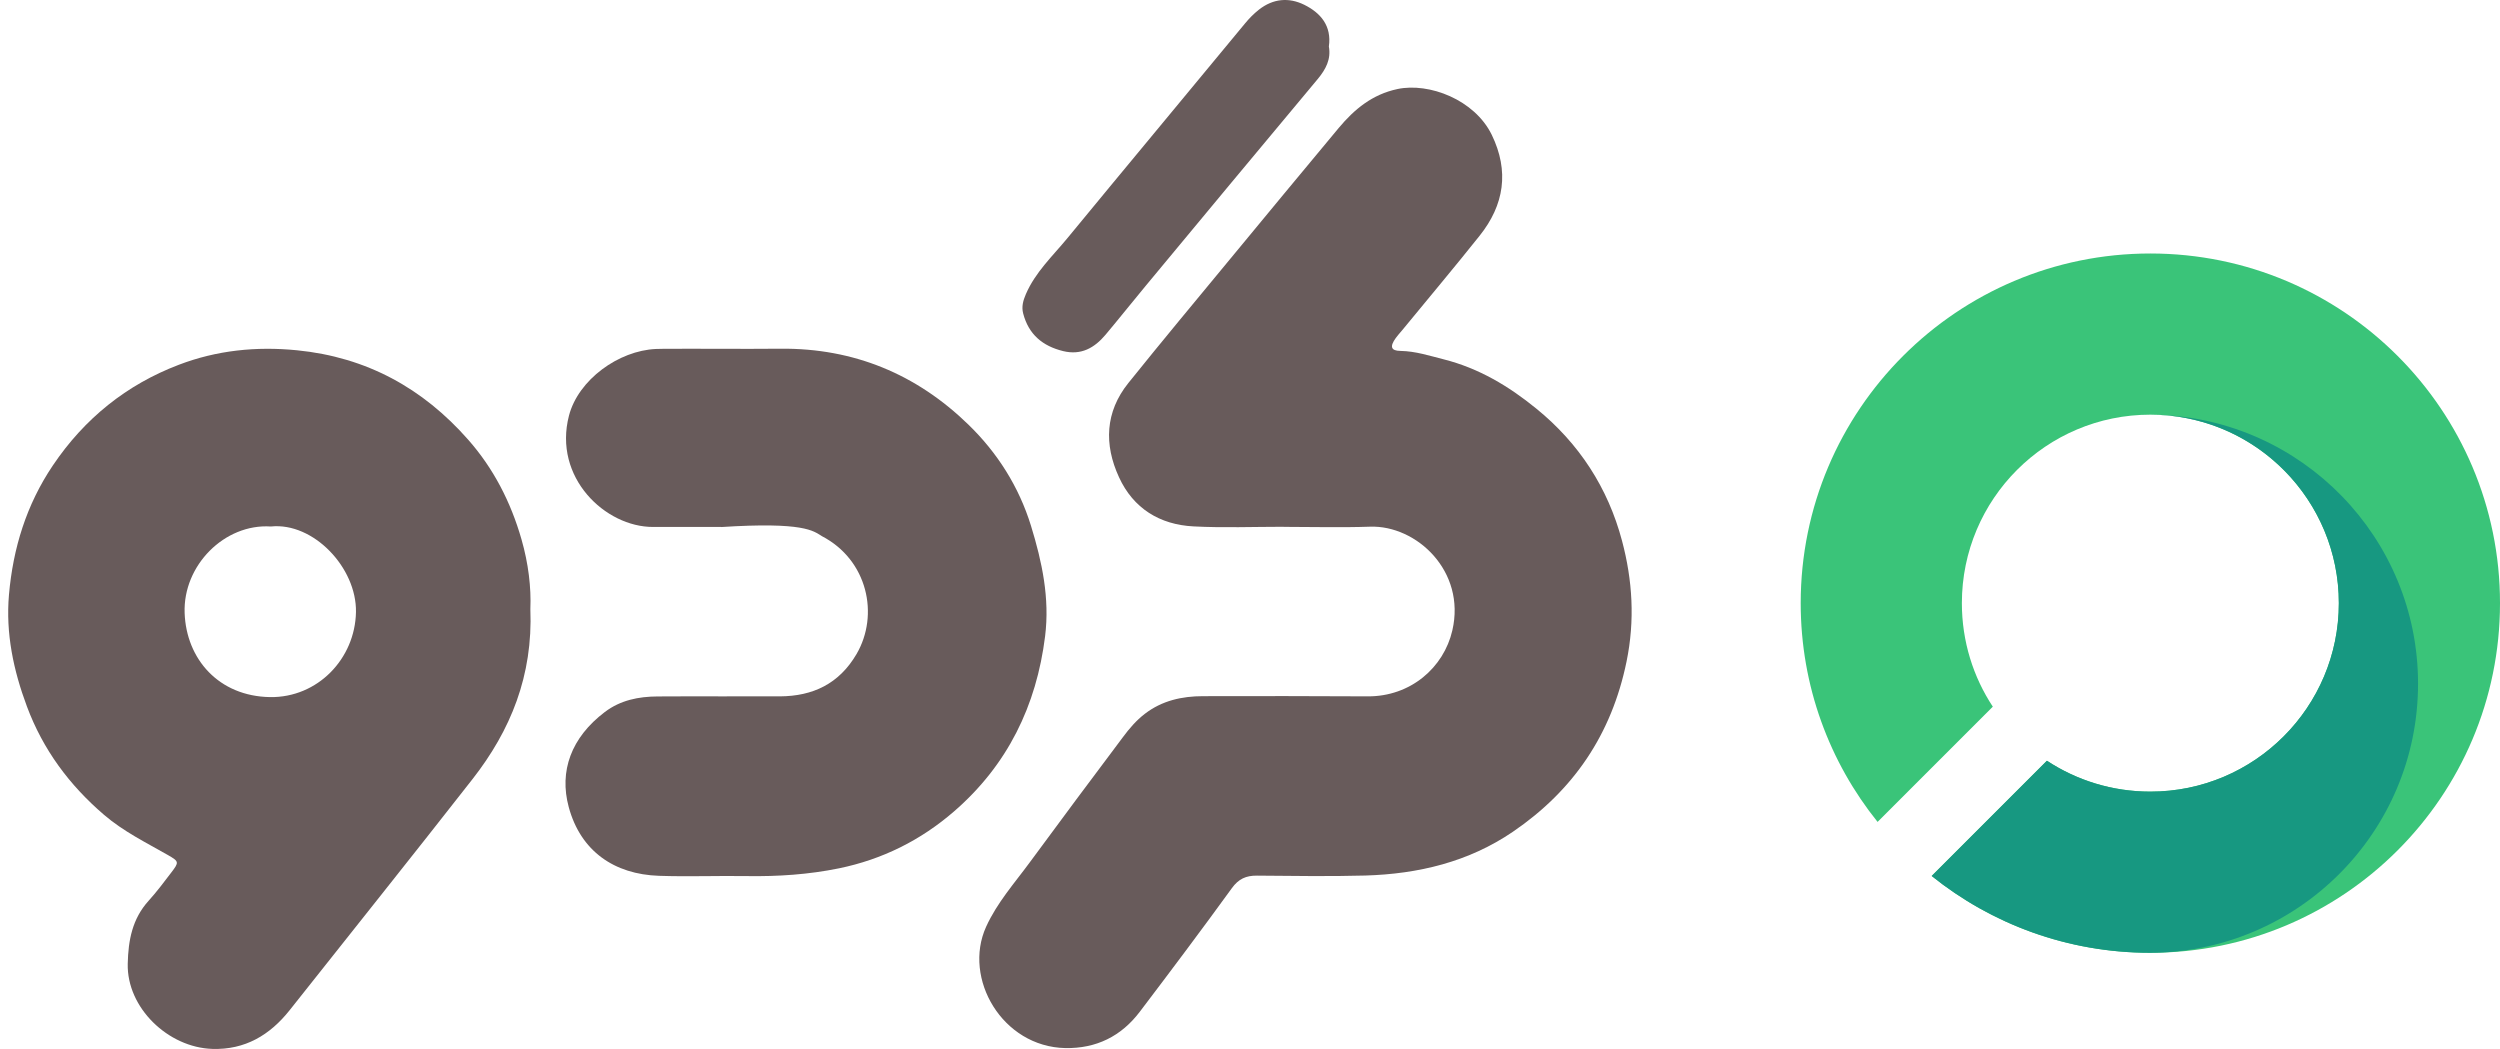 <svg width="286" height="120" viewBox="0 0 286 120" fill="none" xmlns="http://www.w3.org/2000/svg">
<path d="M246 109C268.091 109 286 91.091 286 69C286 46.909 268.091 29 246 29C223.909 29 206 46.909 206 69C206 78.472 209.292 87.175 214.795 94.027L227.978 80.844C225.74 77.444 224.438 73.374 224.438 69C224.438 57.091 234.091 47.438 246 47.438C257.909 47.438 267.562 57.091 267.562 69C267.562 80.909 257.909 90.562 246 90.562C241.63 90.562 237.564 89.263 234.168 87.029L220.983 100.213C227.834 105.711 236.533 109 246 109Z" fill="#3AC479"/>
<path d="M245.917 109C262.883 108.961 276.625 95.194 276.625 78.219C276.625 61.539 263.358 47.958 246.801 47.452C258.338 47.873 267.562 57.359 267.562 69C267.562 80.909 257.909 90.562 246 90.562C241.63 90.562 237.564 89.263 234.167 87.029L220.983 100.213C227.814 105.695 236.482 108.981 245.917 109Z" fill="#179881"/>
<path d="M245.843 47.438C245.872 47.438 245.9 47.438 245.929 47.438C245.9 47.438 245.872 47.438 245.844 47.438L245.843 47.438Z" fill="#179881"/>
<path d="M146.863 60.263C143.424 60.263 139.964 60.4 136.535 60.22C132.674 60.02 129.646 58.163 128.011 54.587C126.291 50.852 126.429 47.128 129.077 43.826C132.906 39.058 136.82 34.363 140.713 29.648C144.848 24.637 148.994 19.626 153.151 14.636C154.944 12.494 156.991 10.795 159.881 10.184C163.479 9.424 168.69 11.397 170.653 15.416C172.678 19.583 172.087 23.445 169.26 26.979C166.359 30.618 163.352 34.194 160.398 37.792C160.156 38.087 159.892 38.362 159.67 38.678C158.974 39.649 159.111 40.134 160.219 40.145C161.939 40.176 163.51 40.693 165.146 41.105C169.165 42.117 172.604 44.175 175.759 46.749C180.654 50.726 183.956 55.821 185.559 61.866C186.762 66.381 187.047 70.971 186.076 75.686C184.367 84.01 180.01 90.424 173.079 95.15C168.005 98.611 162.245 99.982 156.189 100.161C152.064 100.277 147.918 100.203 143.793 100.172C142.548 100.161 141.694 100.541 140.924 101.607C137.474 106.364 133.94 111.07 130.385 115.754C128.264 118.549 125.416 119.963 121.871 119.9C114.666 119.752 110.129 111.945 112.809 106.027C114.064 103.263 116.048 101.047 117.799 98.663C121.323 93.863 124.888 89.095 128.465 84.326C129.193 83.345 129.994 82.406 130.975 81.657C132.938 80.149 135.216 79.642 137.632 79.642C143.909 79.632 150.186 79.621 156.463 79.663C161.358 79.695 165.167 76.382 166.148 72.12C167.72 65.326 162.034 60.073 156.738 60.252C153.446 60.368 150.155 60.273 146.863 60.273C146.863 60.284 146.863 60.273 146.863 60.263Z" fill="#685B5B"/>
<path d="M60.673 69.684C60.978 77.29 58.415 83.556 54.058 89.127C47.138 97.978 40.111 106.755 33.138 115.564C30.87 118.423 28.022 120.111 24.298 119.995C19.234 119.837 14.497 115.29 14.613 110.257C14.676 107.557 15.13 105.12 16.997 103.052C17.915 102.039 18.748 100.931 19.582 99.834C20.5 98.632 20.5 98.558 19.213 97.819C16.702 96.385 14.096 95.108 11.881 93.199C7.925 89.802 4.918 85.751 3.082 80.824C1.531 76.678 0.645 72.448 1.025 68.049C1.489 62.721 3.019 57.742 6.047 53.247C9.665 47.878 14.476 44.006 20.468 41.727C24.783 40.081 29.288 39.607 33.972 40.071C41.937 40.862 48.372 44.407 53.562 50.304C56.463 53.595 58.436 57.435 59.66 61.708C60.451 64.462 60.778 67.215 60.673 69.684ZM30.986 60.231C25.69 59.883 20.922 64.683 21.122 70.127C21.312 75.401 25.026 79.653 30.891 79.748C36.335 79.832 40.628 75.359 40.723 70.011C40.808 64.968 35.87 59.725 30.986 60.231Z" fill="#685B5B"/>
<path d="M82.511 60.284C79.905 60.284 77.31 60.273 74.704 60.284C69.25 60.294 63.247 54.629 65.093 47.54C66.169 43.426 70.78 40.113 75.031 39.923C75.348 39.913 75.675 39.902 75.991 39.902C80.433 39.881 84.863 39.934 89.305 39.892C97.681 39.818 104.865 42.814 110.794 48.584C114.096 51.791 116.565 55.674 117.947 60.157C119.213 64.272 120.099 68.428 119.561 72.775C118.569 80.75 115.257 87.523 109.149 92.819C105.34 96.121 100.952 98.315 95.972 99.339C92.501 100.045 89.02 100.278 85.486 100.225C82.121 100.172 78.745 100.309 75.39 100.193C70.273 100.024 66.423 97.376 65.062 92.323C63.954 88.219 65.336 84.379 69.187 81.457C70.98 80.096 73.058 79.685 75.221 79.674C79.884 79.642 84.557 79.685 89.22 79.664C92.997 79.642 95.983 78.229 97.977 74.843C100.614 70.348 99.264 64.05 94.01 61.328C93.05 60.738 91.995 59.683 82.5 60.294V60.284H82.511Z" fill="#685B5B"/>
<path d="M152.023 5.32C152.286 6.776 151.674 7.926 150.746 9.044C144.184 16.893 137.644 24.773 131.113 32.644C129.552 34.521 128.033 36.441 126.461 38.309C125.205 39.796 123.686 40.672 121.619 40.165C119.266 39.585 117.673 38.256 117.051 35.861C116.85 35.091 117.04 34.395 117.357 33.656C118.443 31.135 120.427 29.289 122.114 27.242C128.856 19.045 135.66 10.89 142.412 2.704C142.897 2.113 143.414 1.585 144.026 1.1C145.661 -0.176 147.444 -0.314 149.195 0.541C151.073 1.469 152.36 2.946 152.023 5.32Z" fill="#685B5B"/>
</svg>
